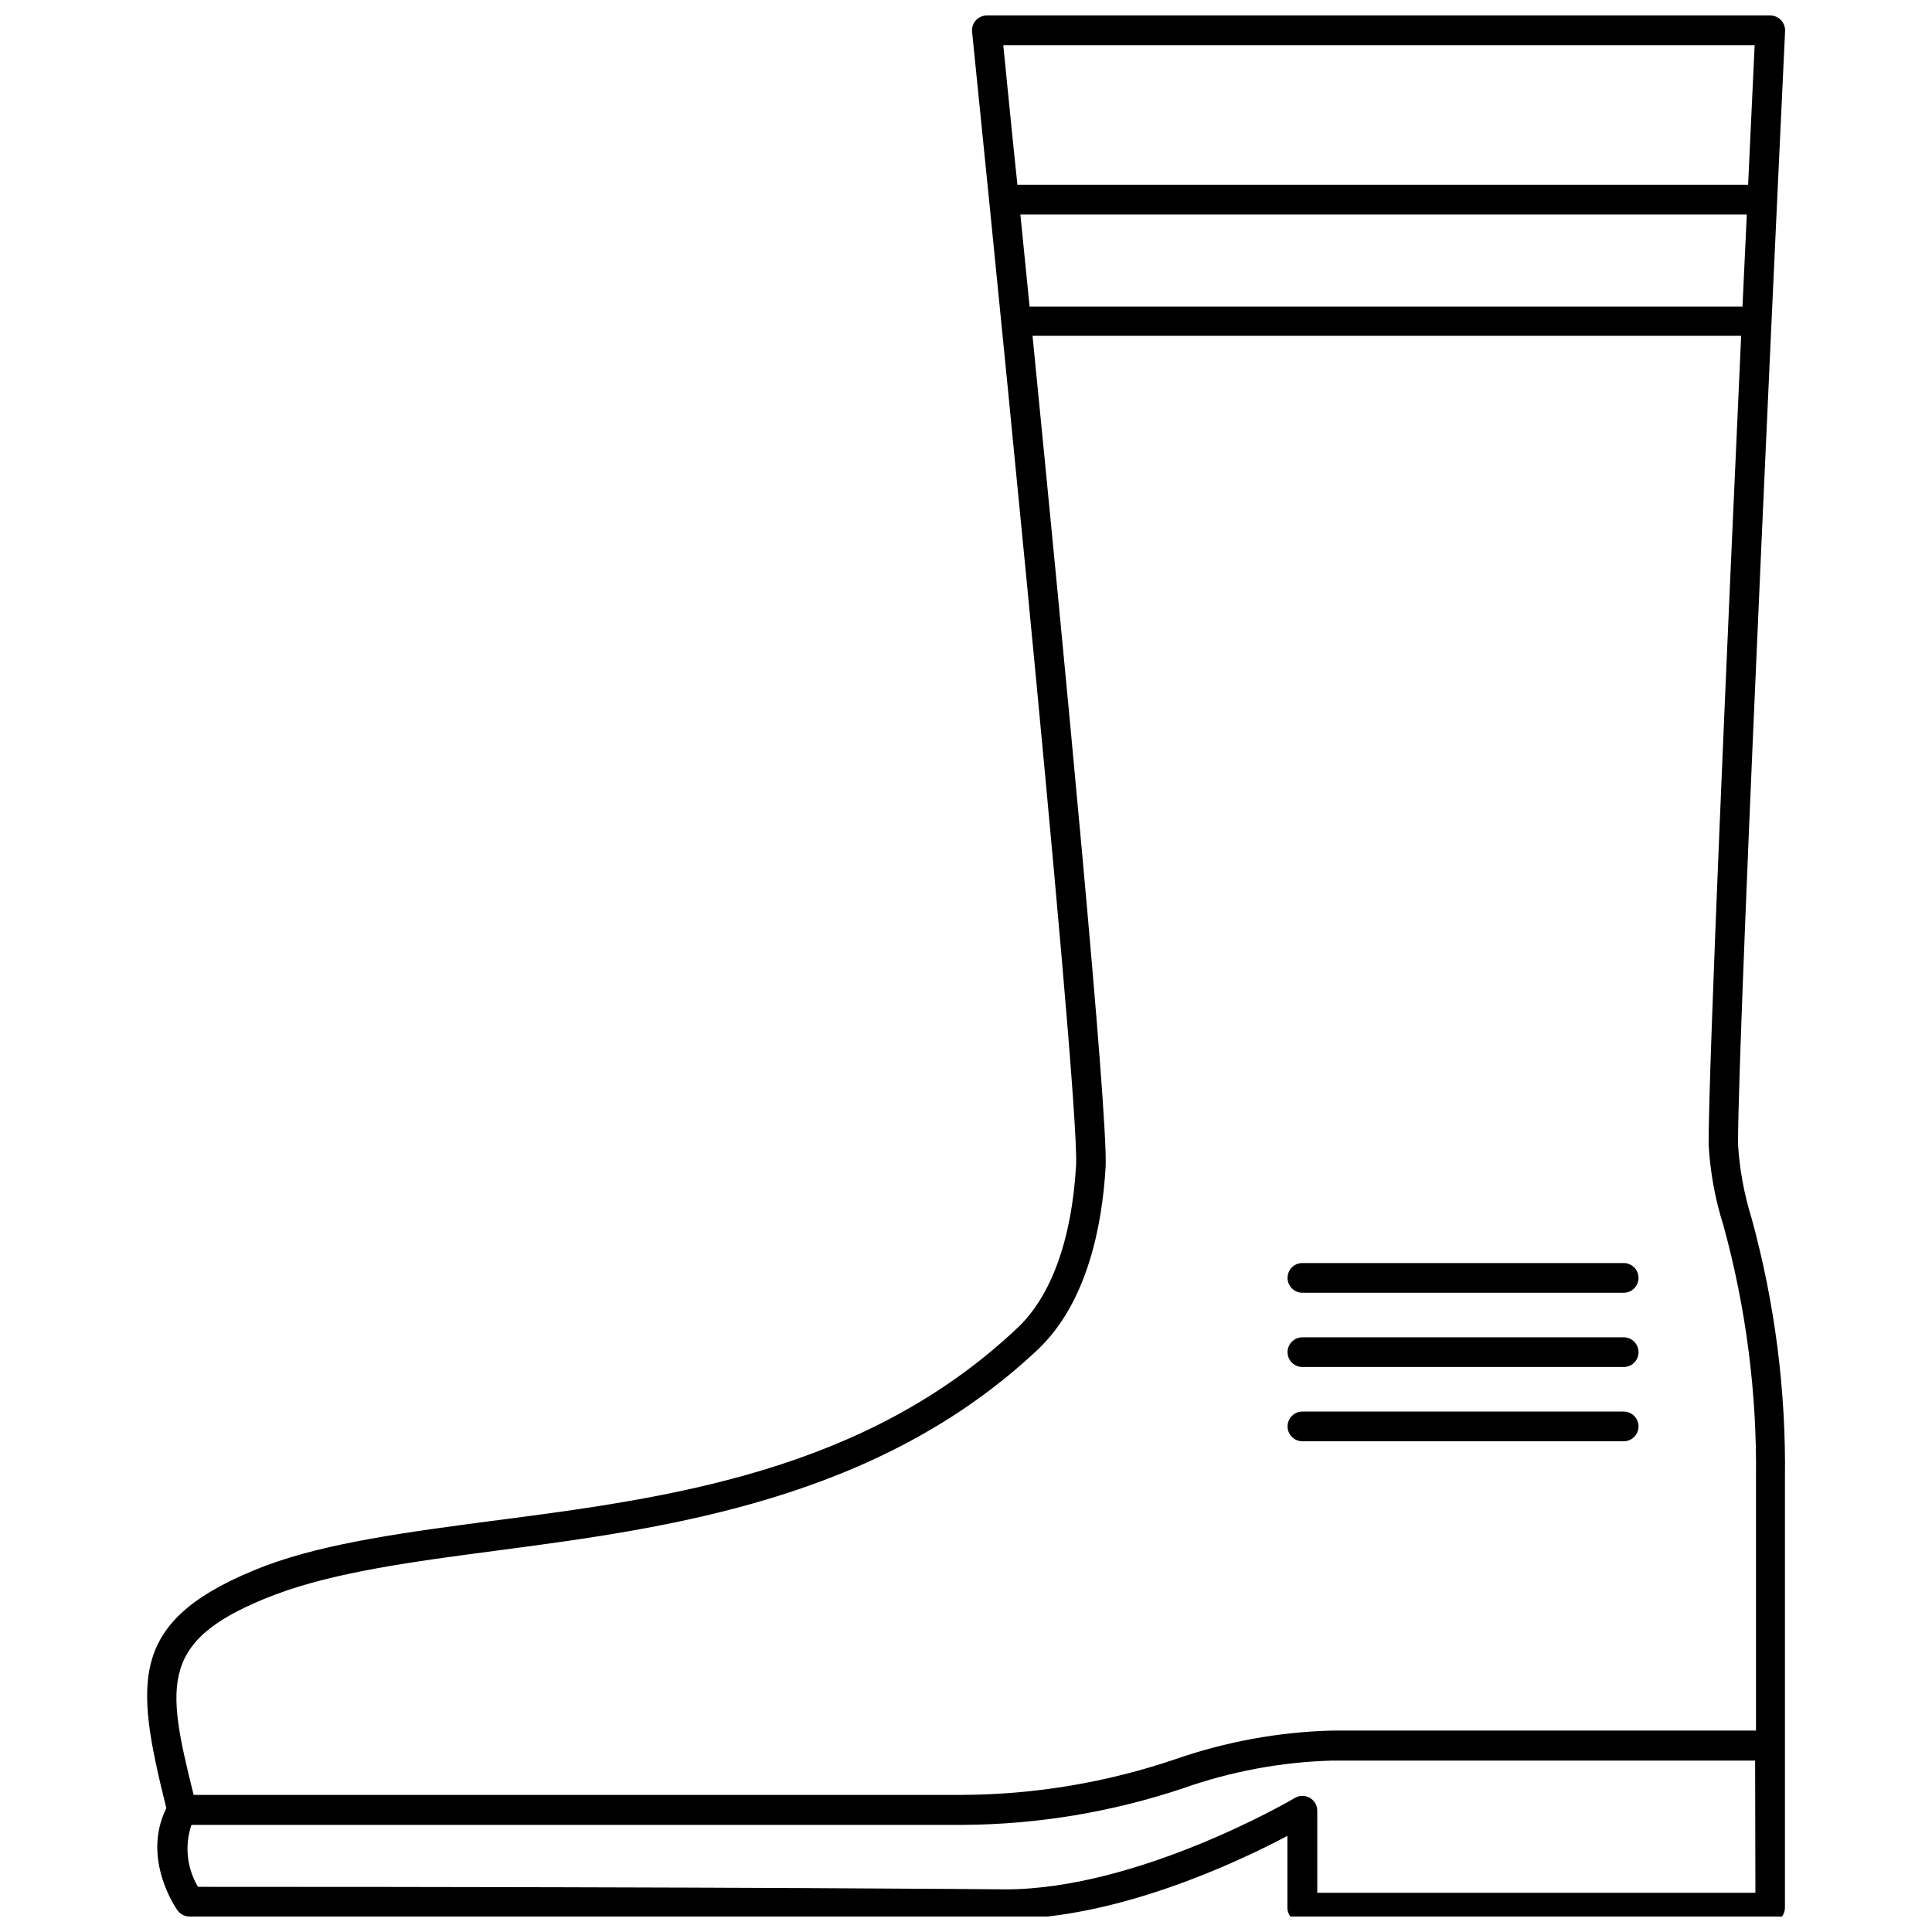 <?xml version="1.0" encoding="UTF-8"?>
<!-- Uploaded to: SVG Repo, www.svgrepo.com, Generator: SVG Repo Mixer Tools -->
<svg width="800px" height="800px" version="1.1" viewBox="144 144 512 512" xmlns="http://www.w3.org/2000/svg">
 <defs>
  <clipPath id="a">
   <path d="m182 148.09h436v503.81h-436z"/>
  </clipPath>
 </defs>
 <g clip-path="url(#a)">
  <path d="m191.04 650.25c0.734 1.031 1.922 1.648 3.188 1.652 145.99 0 215.46 0.668 216.16 0.668 29.719 0 61.797-15.152 74.785-22.043v19.016c0 1.043 0.418 2.043 1.156 2.781s1.738 1.152 2.781 1.152h123.98c1.043 0 2.047-0.414 2.785-1.152 0.738-0.738 1.152-1.738 1.152-2.781v-113.75c0.301-23.258-2.668-46.445-8.816-68.879-1.992-6.391-3.207-13-3.621-19.68 0-32.707 12.359-292.41 12.477-295 0.047-1.082-0.352-2.133-1.102-2.914-0.742-0.773-1.766-1.215-2.836-1.219h-207.62c-1.109 0.004-2.168 0.473-2.91 1.301-0.742 0.824-1.098 1.926-0.984 3.027 0.277 2.793 28.695 280.84 27.551 300.52-1.141 19.68-6.652 34.598-15.508 42.941-40.461 38.258-92.969 45.184-139.3 51.168-22.277 2.953-43.297 5.707-59.828 11.809-36.719 14.09-34.949 30.07-26.449 64.316-6.609 13.34 2.519 26.488 2.953 27.078zm418.16-4.644h-116.11v-21.727c0.004-1.41-0.746-2.719-1.969-3.426-1.219-0.703-2.719-0.703-3.938 0-0.395 0.277-41.328 24.246-76.711 24.246-0.668 0-69.469-0.668-214-0.668-2.957-4.953-3.59-10.953-1.734-16.414h204.4c19.875-0.121 39.605-3.406 58.449-9.723 12.664-4.457 25.941-6.93 39.359-7.32h112.18zm-194.79-444.77h192.51c-0.355 7.559-0.746 15.742-1.141 24.402h-188.93c-0.867-8.656-1.695-16.844-2.441-24.402zm194.59-44.871c-0.277 6.336-0.906 19.68-1.73 37h-193.65c-1.812-17.32-3.07-30.387-3.738-37zm-391.71 410.49c15.742-5.863 36.25-8.621 58.055-11.492 45.184-5.945 101.35-13.383 143.7-53.332 13.227-12.516 17.043-33.141 17.949-48.215 0.789-13.383-10.941-135.48-19.363-220.42h187.79c-3.664 80.133-8.621 193.3-8.621 214.23 0.395 7.328 1.719 14.574 3.934 21.57 5.984 21.793 8.887 44.312 8.621 66.91v66.914h-112.34c-14.203 0.379-28.262 2.957-41.68 7.637-18.109 6.133-37.09 9.309-56.207 9.406h-203.81c-7.438-29.797-9.246-41.406 21.965-53.215z"/>
 </g>
 <path d="m489.15 486.59h85.137c2.172 0 3.938-1.762 3.938-3.934 0-2.176-1.766-3.938-3.938-3.938h-85.137c-2.172 0-3.934 1.762-3.934 3.938 0 2.172 1.762 3.934 3.934 3.934z"/>
 <path d="m489.15 506.27h85.137c2.172 0 3.938-1.762 3.938-3.934 0-2.176-1.766-3.938-3.938-3.938h-85.137c-2.172 0-3.934 1.762-3.934 3.938 0 2.172 1.762 3.934 3.934 3.934z"/>
 <path d="m489.15 525.95h85.137c2.172 0 3.938-1.762 3.938-3.934 0-2.176-1.766-3.938-3.938-3.938h-85.137c-2.172 0-3.934 1.762-3.934 3.938 0 2.172 1.762 3.934 3.934 3.934z"/>
</svg>